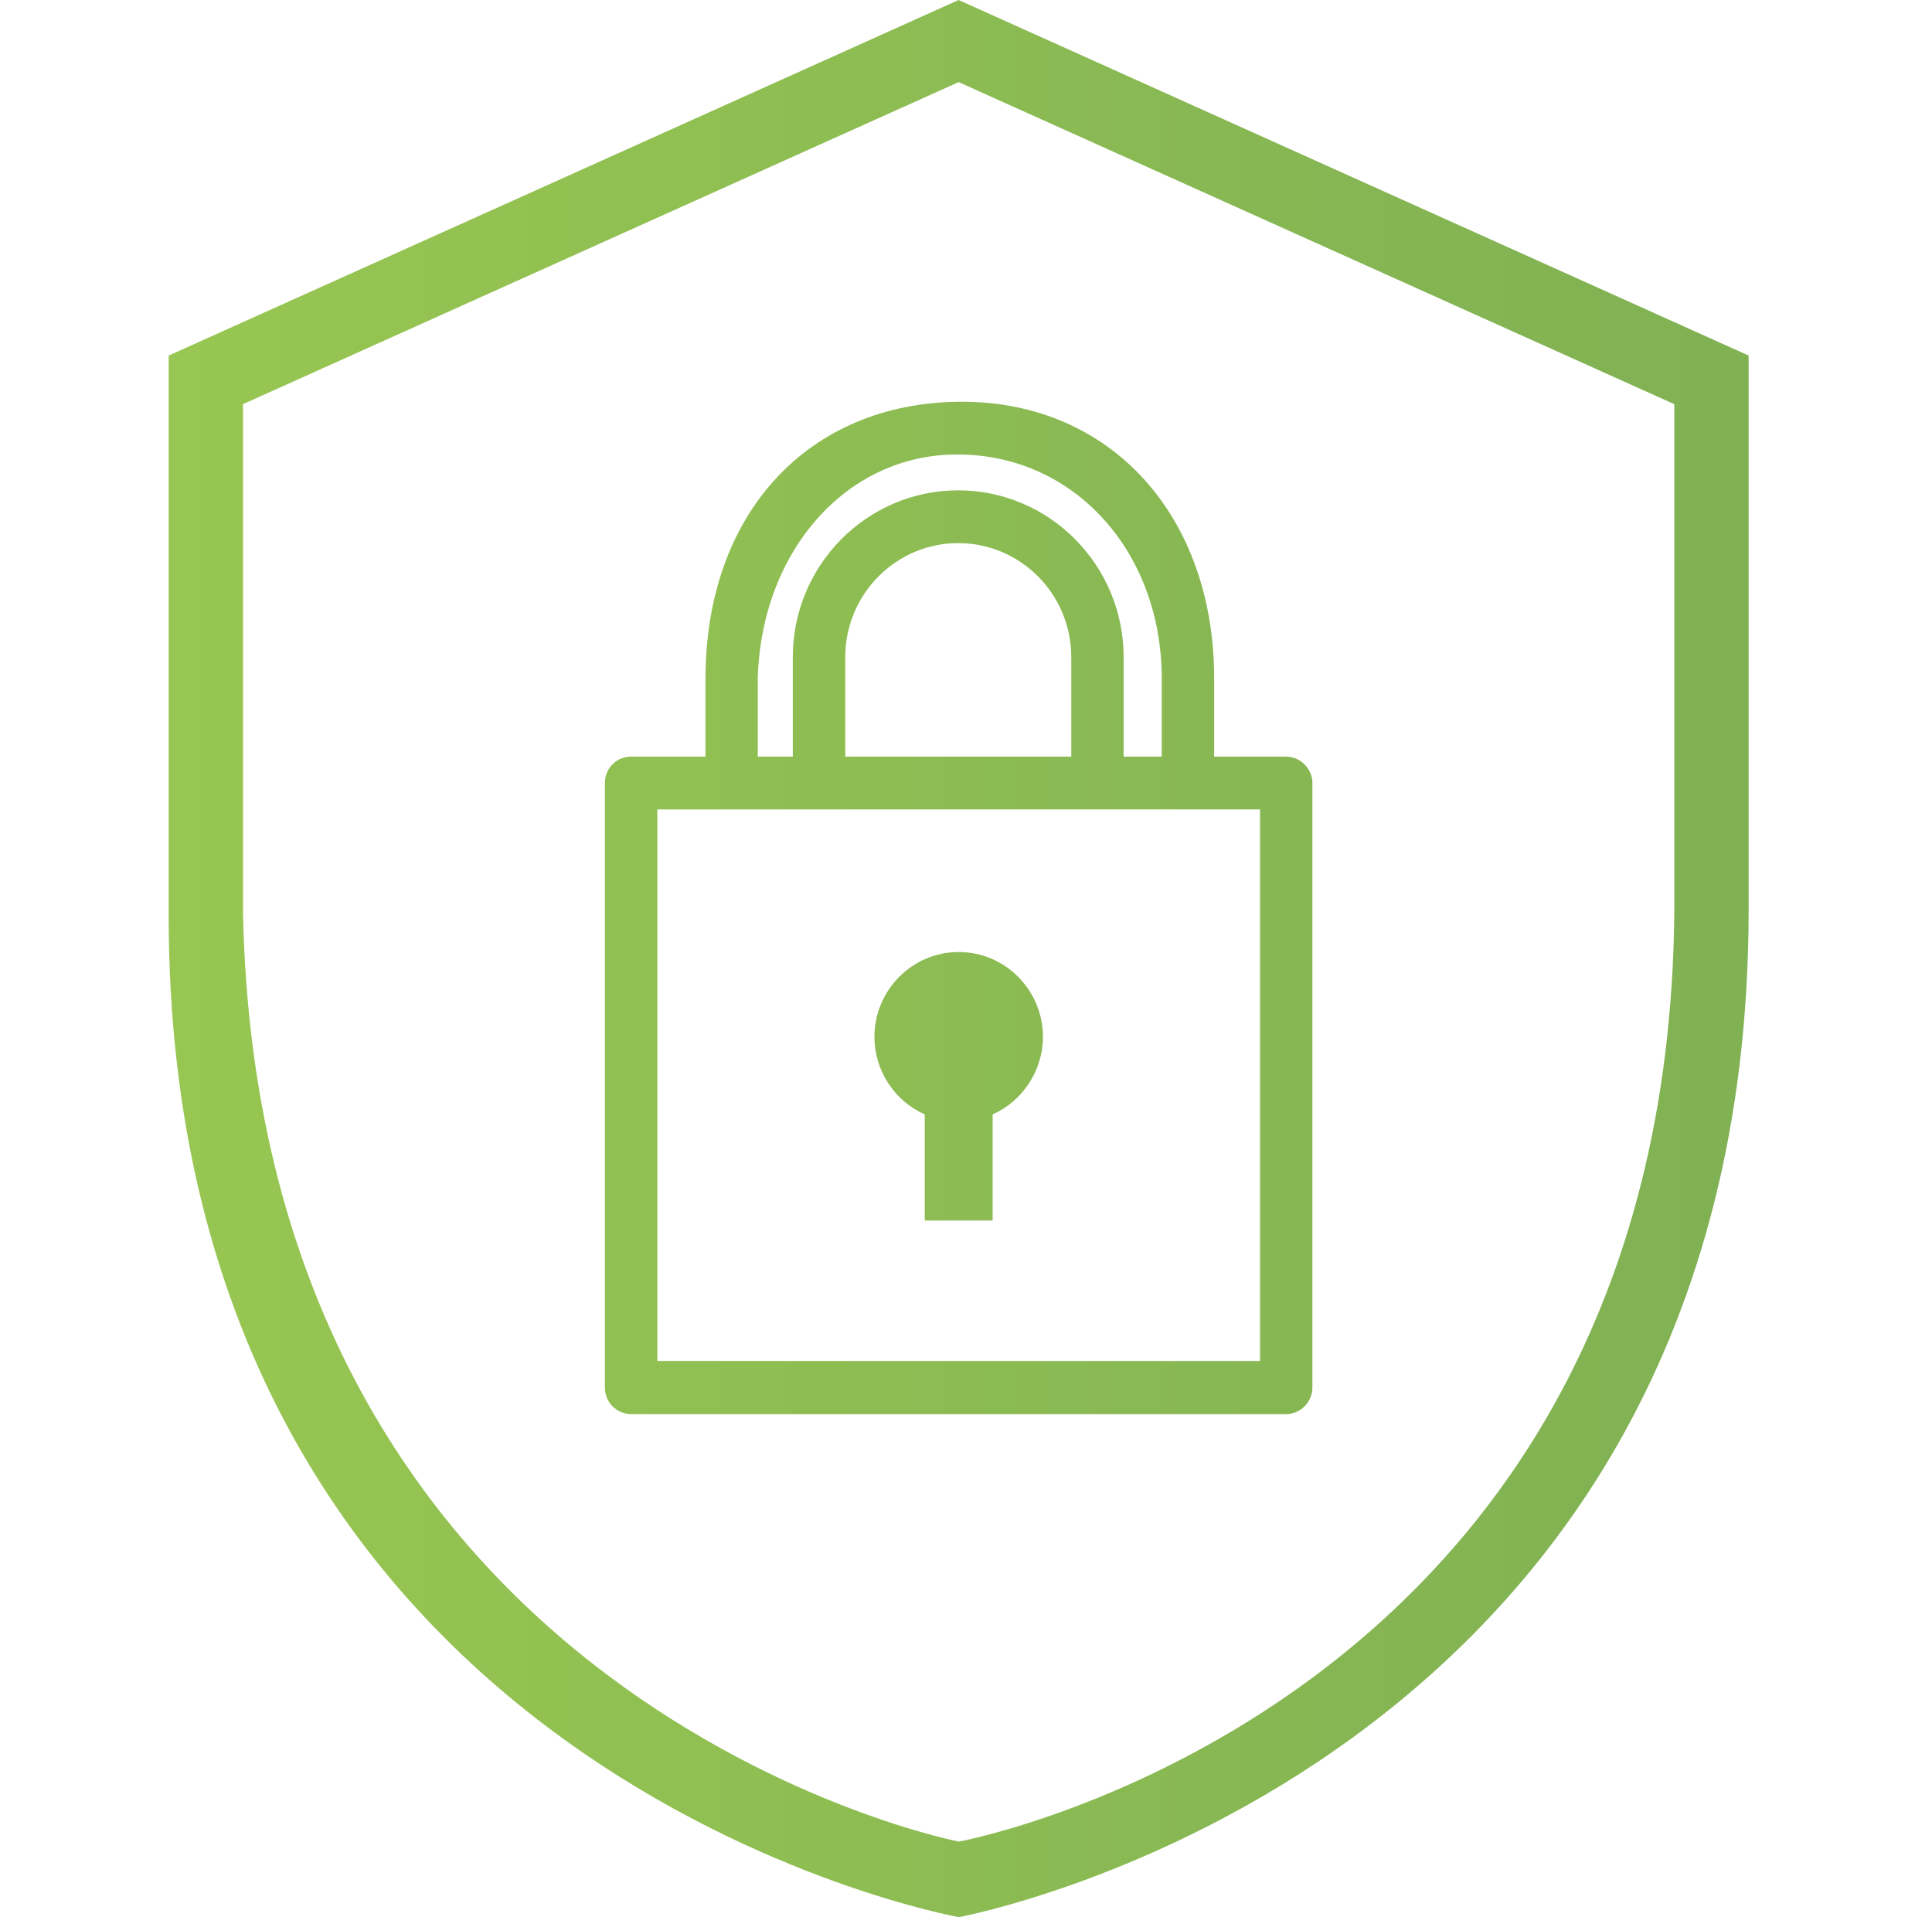 <svg width="126" height="125" viewBox="0 0 126 125" fill="none" xmlns="http://www.w3.org/2000/svg">
<path d="M62.52 0L11 23.183V59.46C10.856 115.801 62.533 125 62.533 125C62.533 125 113.959 115.555 114.041 59.46V23.183L62.52 0ZM109.193 59.466C108.755 111.578 62.533 120.076 62.533 120.076C62.533 120.076 16.874 111.23 15.847 59.466V26.352L62.52 5.354L109.193 26.352V59.466ZM62.52 62.074C59.496 62.074 57.028 64.555 57.028 67.611C57.028 69.795 58.331 71.784 60.31 72.662V79.575H64.737V72.662C66.704 71.784 68.013 69.795 68.019 67.611C68.019 64.561 65.558 62.074 62.527 62.074H62.52ZM46.007 44.238V49.333H41.16C40.202 49.333 39.45 50.091 39.45 51.057V90.478C39.45 91.425 40.214 92.202 41.16 92.202H83.881C84.808 92.202 85.591 91.412 85.591 90.478V51.057C85.591 50.123 84.808 49.333 83.881 49.333H79.184V44.238C79.184 33.613 72.427 26.195 62.746 26.195H62.646C52.695 26.245 46.013 33.493 46.013 44.238H46.007ZM62.389 29.635C62.47 29.635 62.558 29.635 62.639 29.635C70.123 29.736 75.765 36.012 75.765 44.238V49.333H73.279V42.843C73.279 36.845 68.438 31.971 62.489 31.971C56.54 31.971 51.705 36.852 51.705 42.843V49.333H49.42V44.2C49.664 35.898 55.237 29.635 62.383 29.635H62.389ZM55.125 42.843C55.125 38.746 58.431 35.412 62.495 35.412C66.56 35.412 69.866 38.746 69.866 42.843V49.333H55.125V42.843ZM42.869 88.748V52.774H82.178V88.748H42.869Z" fill="url(#paint0_linear_20_110)"/>
<defs>
<linearGradient id="paint0_linear_20_110" x1="11" y1="62.503" x2="654.999" y2="62.503" gradientUnits="userSpaceOnUse">
<stop stop-color="#98C652"/>
<stop offset="1" stop-color="#004059"/>
</linearGradient>
</defs>
</svg>
